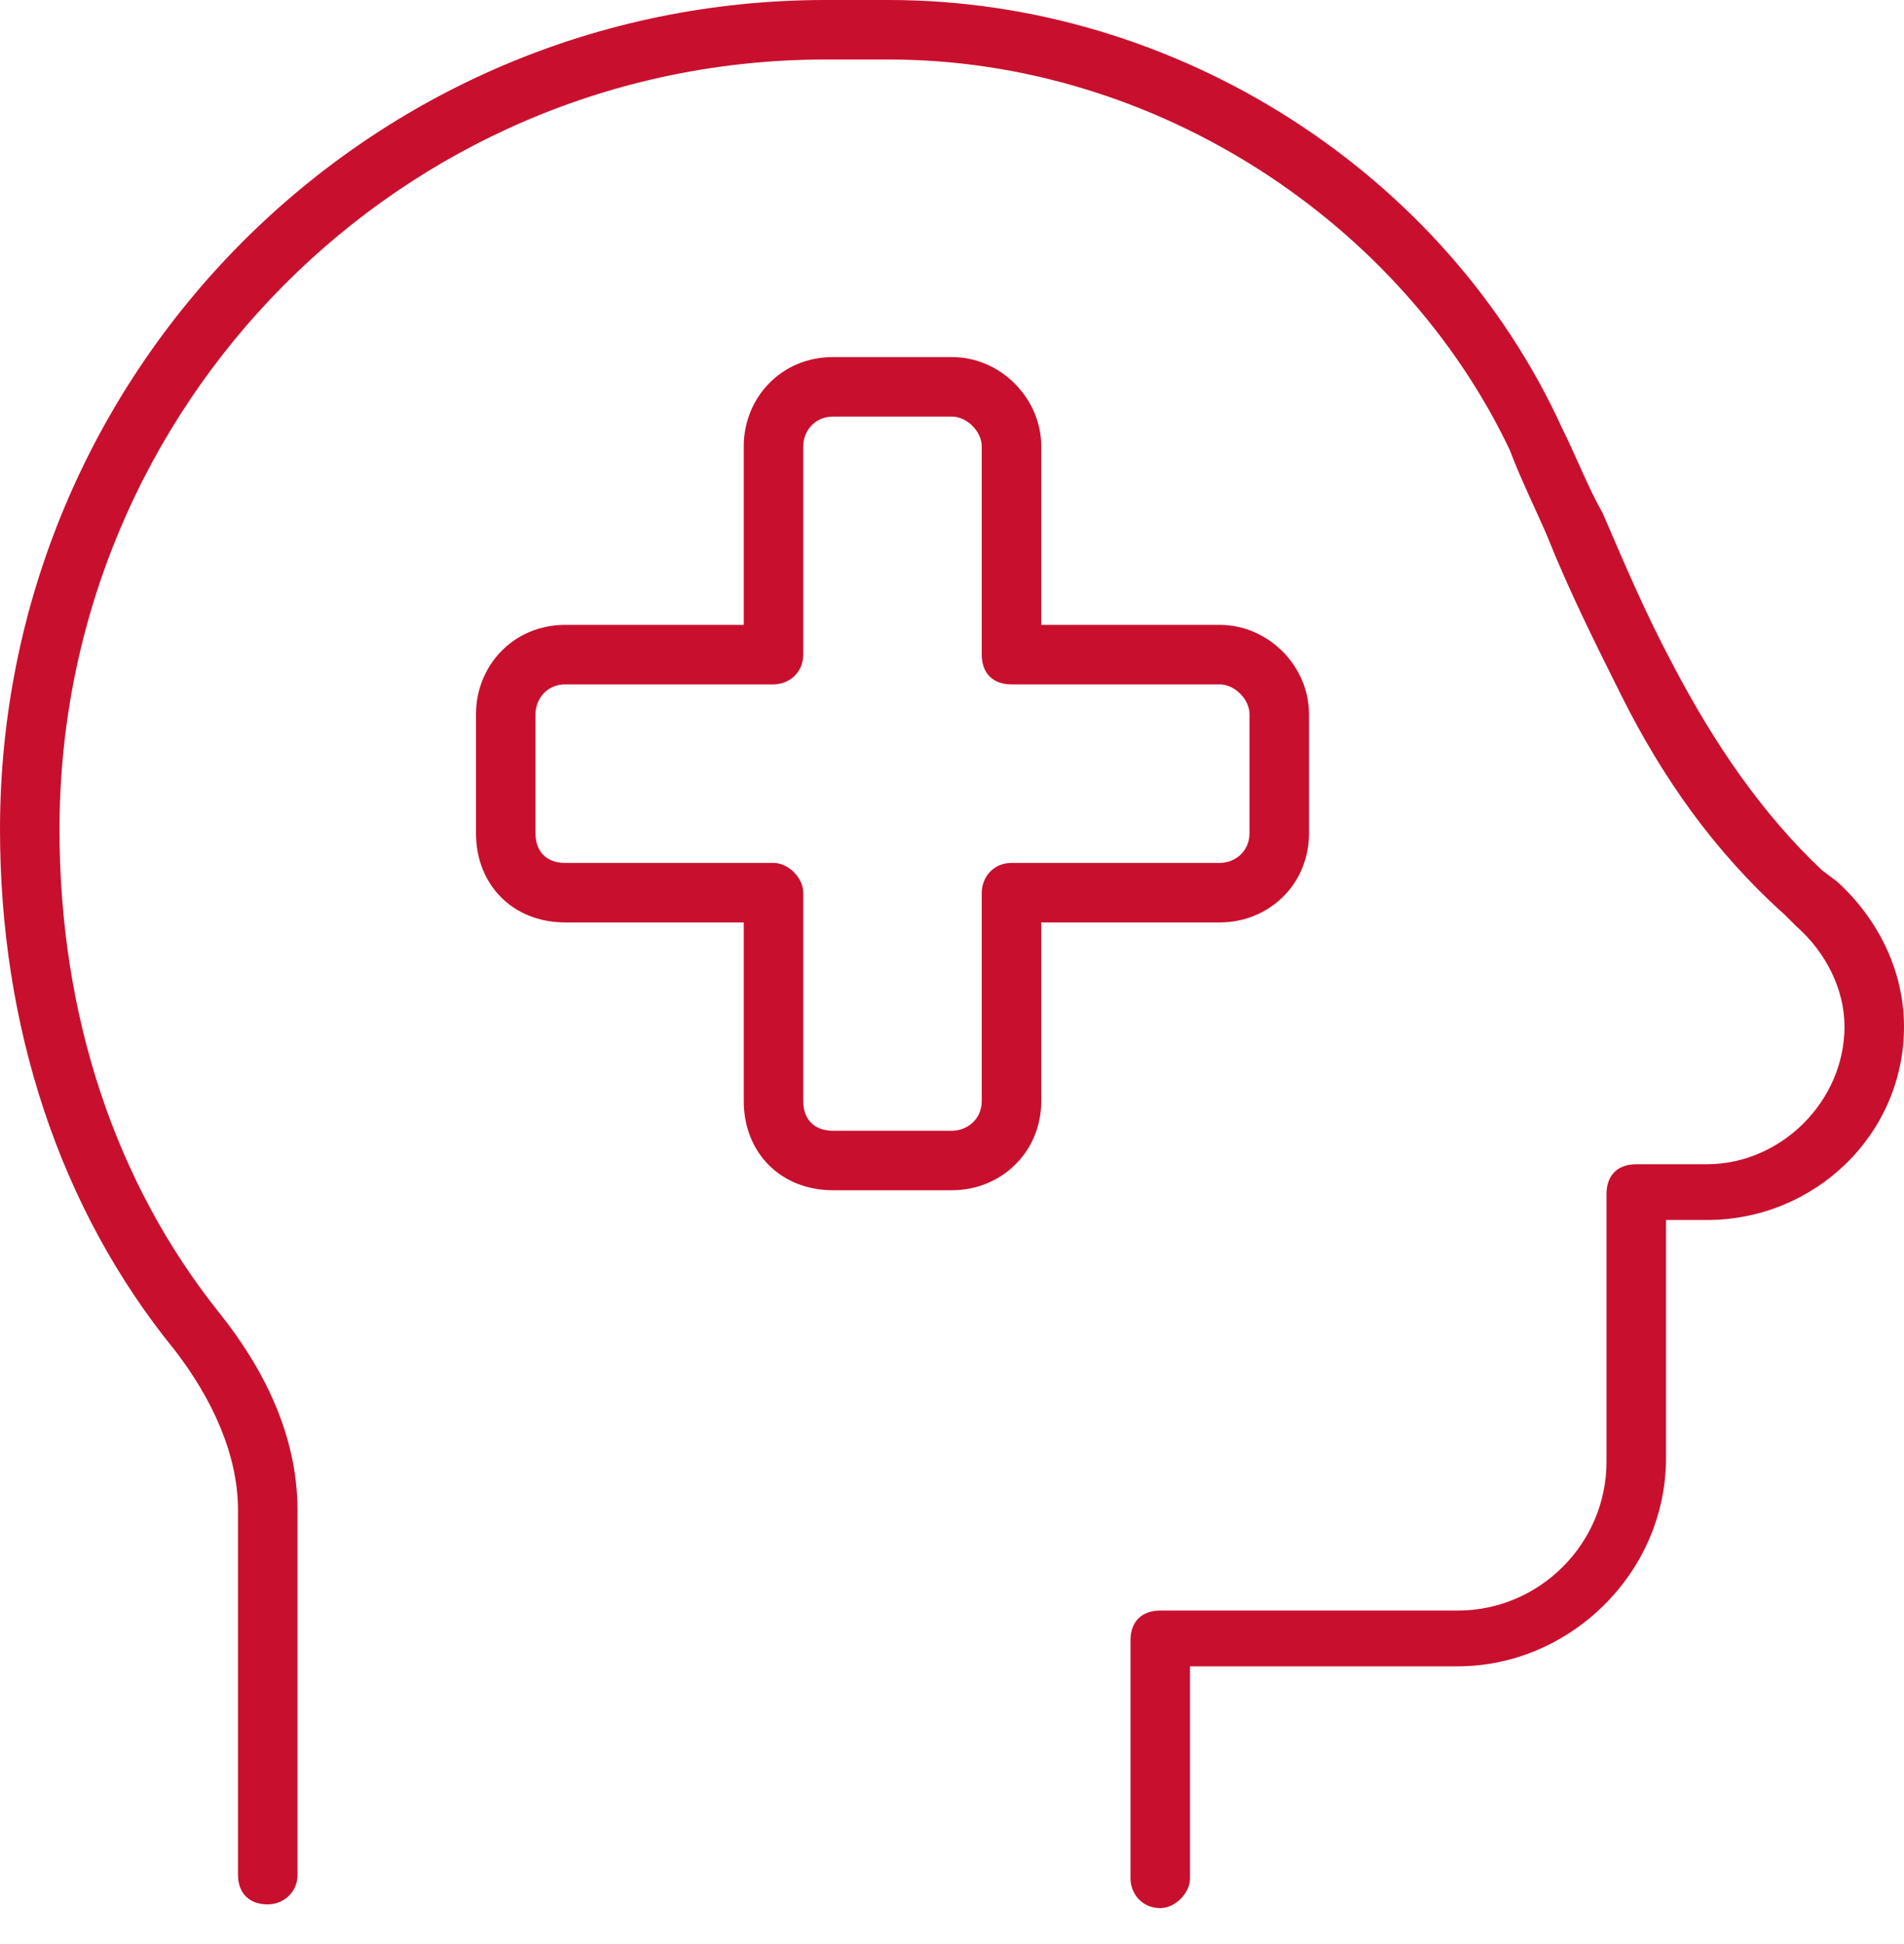 <svg width="48" height="49" viewBox="0 0 48 49" fill="none" xmlns="http://www.w3.org/2000/svg">
<path d="M1.5 20.906C1.5 25.594 2.906 29.812 5.531 33.094C6.656 34.5 7.5 36.188 7.5 38.062V47.25C7.5 47.719 7.125 48 6.75 48C6.281 48 6 47.719 6 47.25V38.062C6 36.656 5.344 35.25 4.406 34.031C1.5 30.469 0 25.875 0 20.906C0 9.375 9.281 0 20.812 0H22.406C29.719 0 36.469 4.406 39.375 10.781C39.75 11.531 40.031 12.281 40.406 12.938C40.969 14.25 41.531 15.562 42.188 16.781C43.219 18.75 44.438 20.531 45.938 21.938L46.312 22.219C47.344 23.156 48 24.469 48 25.875C48 28.594 45.75 30.75 43.031 30.75H42V36.75C42 39.656 39.562 42 36.75 42H30V47.344C30 47.719 29.625 48.094 29.25 48.094C28.781 48.094 28.5 47.719 28.5 47.344V41.344C28.5 40.875 28.781 40.594 29.25 40.594H36.75C38.812 40.594 40.5 38.906 40.5 36.844V30.094C40.5 29.625 40.781 29.344 41.25 29.344H43.031C44.906 29.344 46.5 27.75 46.5 25.875C46.5 24.938 46.031 24 45.281 23.344L45 23.062C43.219 21.469 41.906 19.594 40.875 17.531C40.219 16.219 39.562 14.906 39 13.5C38.719 12.844 38.344 12.094 38.062 11.344C35.344 5.625 29.156 1.5 22.406 1.5H20.812C10.125 1.5 1.5 10.219 1.5 20.906ZM20.25 11.25V16.5C20.25 16.969 19.875 17.25 19.5 17.25H14.25C13.781 17.25 13.5 17.625 13.5 18V21C13.5 21.469 13.781 21.75 14.25 21.75H19.5C19.875 21.75 20.25 22.125 20.25 22.5V27.75C20.25 28.219 20.531 28.5 21 28.5H24C24.375 28.5 24.75 28.219 24.75 27.75V22.5C24.75 22.125 25.031 21.75 25.5 21.75H30.75C31.125 21.75 31.5 21.469 31.5 21V18C31.5 17.625 31.125 17.25 30.75 17.25H25.5C25.031 17.25 24.75 16.969 24.75 16.5V11.25C24.75 10.875 24.375 10.5 24 10.5H21C20.531 10.5 20.25 10.875 20.25 11.25ZM21 9H24C25.219 9 26.25 10.031 26.25 11.25V15.75H30.75C31.969 15.75 33 16.781 33 18V21C33 22.312 31.969 23.25 30.75 23.25H26.25V27.75C26.25 29.062 25.219 30 24 30H21C19.688 30 18.75 29.062 18.75 27.75V23.25H14.25C12.938 23.25 12 22.312 12 21V18C12 16.781 12.938 15.75 14.25 15.75H18.75V11.25C18.75 10.031 19.688 9 21 9Z" fill="#C8102E"/>
</svg>
